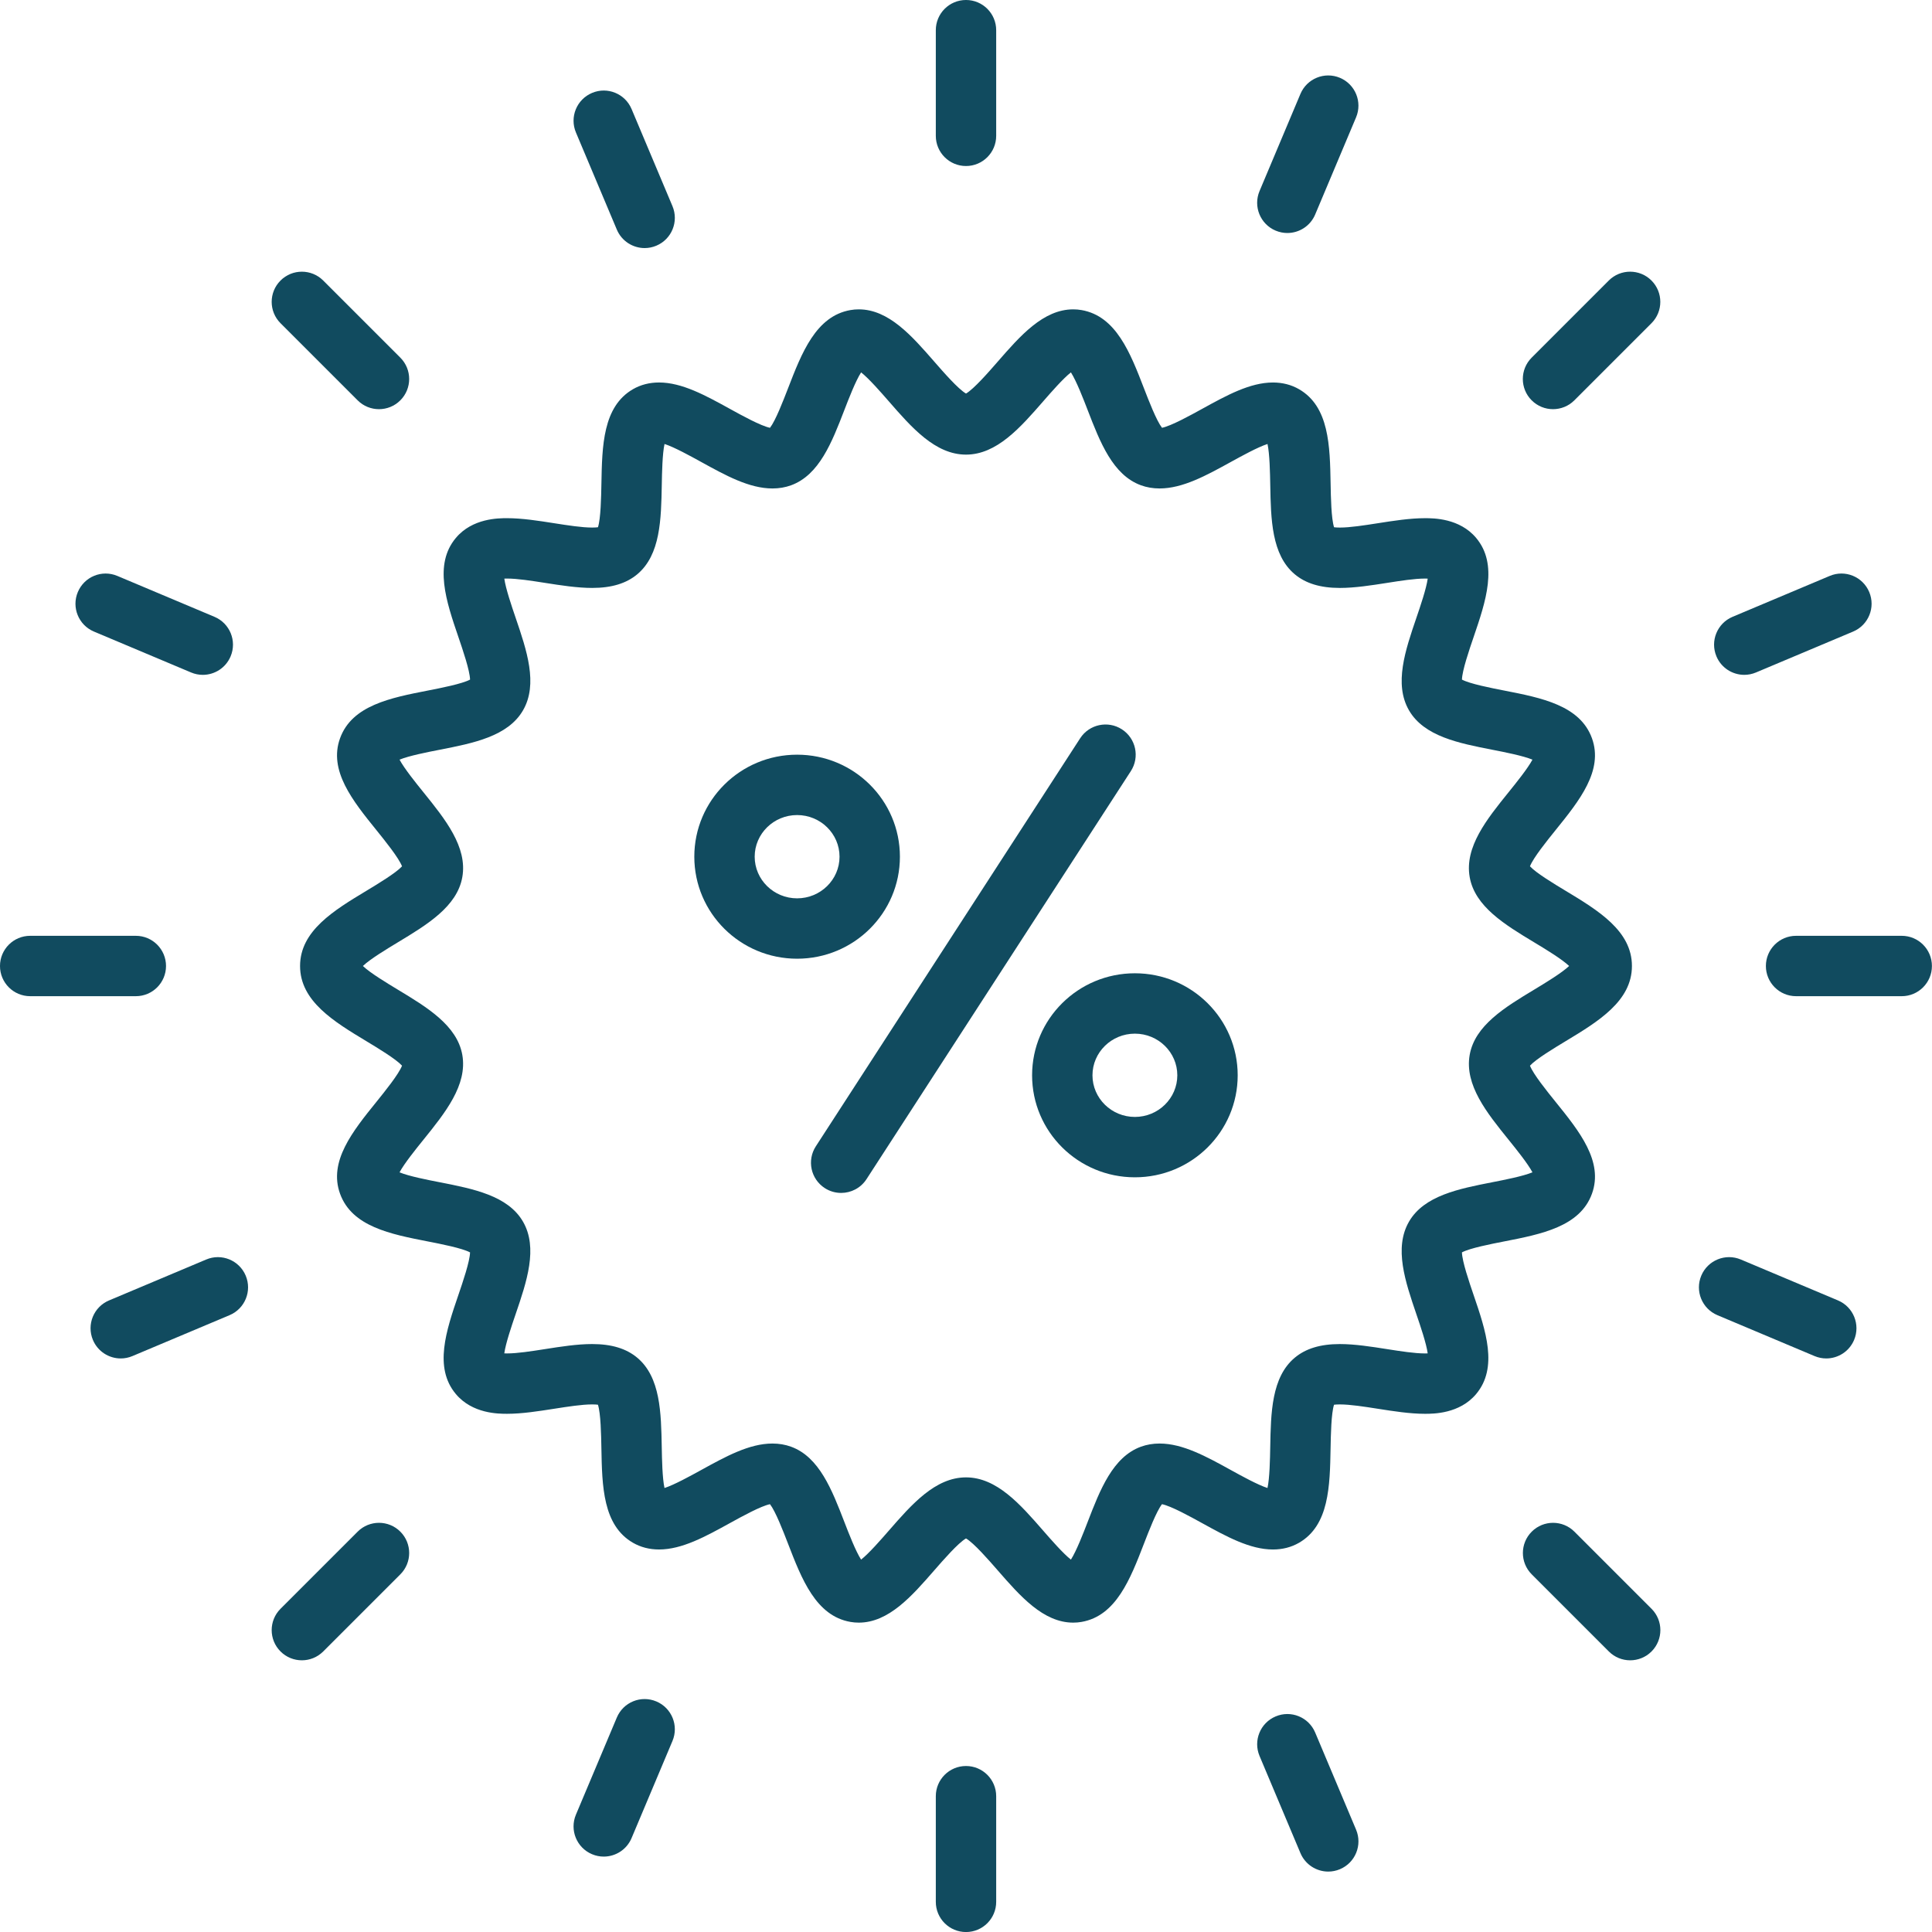<?xml version="1.0" encoding="UTF-8"?>
<svg width="1200pt" height="1200pt" version="1.1" viewBox="0 0 1200 1200" xmlns="http://www.w3.org/2000/svg">
 <g fill="#114b5f">
  <path d="m988.77 741.51c7.324-20.113-7.859-38.918-22.547-57.102-5.301-6.562-13.832-17.129-15.934-22.496 3.809-4.148 15.016-10.914 21.984-15.117 20.328-12.27 41.348-24.949 41.348-46.801 0-21.855-21.02-34.535-41.348-46.801-6.977-4.203-18.184-10.969-21.984-15.117 2.098-5.367 10.633-15.93 15.934-22.504 14.684-18.184 29.867-36.977 22.547-57.094-7.422-20.379-31.391-25.059-54.57-29.582-8.102-1.582-21.141-4.129-26.156-6.785 0.164-5.715 4.516-18.438 7.215-26.348 7.586-22.219 15.43-45.18 1.594-61.66-10.285-12.25-26.473-12.25-31.793-12.25-9.297 0-19.477 1.594-29.328 3.141-8.434 1.316-17.148 2.684-23.52 2.684-1.633 0-2.801-0.09-3.606-0.191-1.746-5.445-1.988-18.723-2.137-26.988-0.43-23.555-0.875-47.91-19.59-58.738-4.797-2.773-10.258-4.184-16.223-4.184-14.277 0-28.762 7.984-44.098 16.434-7.324 4.039-19.125 10.539-24.816 11.699-3.461-4.477-8.207-16.781-11.164-24.422-8.527-22.102-17.344-44.941-38.797-48.695-1.711-0.305-3.434-0.449-5.172-0.449-18.605 0-32.992 16.508-46.902 32.473-5.652 6.481-14.797 16.973-19.707 19.828-4.91-2.856-14.055-13.348-19.703-19.828-13.914-15.965-28.305-32.473-46.91-32.473-1.734 0-3.465 0.145-5.176 0.449-21.441 3.754-30.258 26.598-38.785 48.688-2.961 7.648-7.707 19.953-11.168 24.434-5.688-1.164-17.492-7.672-24.82-11.711-15.332-8.449-29.82-16.434-44.09-16.434-5.961 0-11.418 1.402-16.215 4.176-18.715 10.832-19.156 35.191-19.59 58.75-0.152 8.258-0.395 21.543-2.137 26.988-0.805 0.102-1.973 0.191-3.609 0.191-6.375 0-15.094-1.363-23.523-2.684-9.848-1.547-20.031-3.141-29.324-3.141-5.32 0-21.504 0-31.793 12.25-13.844 16.469-5.996 39.449 1.59 61.66 2.699 7.91 7.051 20.645 7.211 26.359-5.012 2.656-18.059 5.199-26.164 6.785-23.176 4.523-47.141 9.211-54.562 29.582-7.324 20.113 7.859 38.91 22.543 57.094 5.301 6.574 13.84 17.137 15.934 22.504-3.805 4.148-15.016 10.914-21.984 15.117-20.328 12.262-41.348 24.941-41.348 46.797s21.02 34.535 41.348 46.801c6.977 4.203 18.184 10.969 21.984 15.117-2.098 5.367-10.633 15.93-15.934 22.504-14.684 18.184-29.867 36.977-22.543 57.094 7.422 20.379 31.387 25.059 54.566 29.582 8.105 1.582 21.141 4.129 26.156 6.785-0.164 5.715-4.508 18.438-7.211 26.348-7.586 22.211-15.43 45.191-1.59 61.66 10.285 12.25 26.473 12.25 31.793 12.25 9.293 0 19.477-1.594 29.328-3.141 8.426-1.316 17.145-2.684 23.516-2.684 1.633 0 2.801 0.09 3.606 0.191 1.746 5.445 1.988 18.723 2.137 26.988 0.43 23.555 0.875 47.91 19.586 58.738 4.797 2.773 10.258 4.184 16.227 4.184 14.273 0 28.758-7.984 44.09-16.434 7.324-4.039 19.121-10.539 24.816-11.699 3.461 4.477 8.207 16.781 11.164 24.426 8.527 22.102 17.344 44.941 38.797 48.695 1.711 0.305 3.434 0.449 5.172 0.449 18.605 0 32.992-16.508 46.902-32.473 5.652-6.481 14.797-16.973 19.707-19.828 4.91 2.856 14.055 13.348 19.703 19.828 13.914 15.965 28.305 32.473 46.906 32.473h0.008c1.734 0 3.461-0.145 5.172-0.449 21.441-3.754 30.258-26.598 38.785-48.688 2.957-7.652 7.703-19.957 11.164-24.438 5.688 1.164 17.492 7.672 24.816 11.711 15.336 8.449 29.824 16.434 44.098 16.434 5.961 0 11.418-1.402 16.215-4.176 18.715-10.832 19.156-35.191 19.59-58.75 0.152-8.258 0.395-21.543 2.137-26.988 0.805-0.102 1.973-0.191 3.609-0.191 6.375 0 15.094 1.363 23.523 2.684 9.848 1.547 20.031 3.141 29.324 3.141 5.32 0 21.504 0 31.793-12.25 13.844-16.469 5.996-39.449-1.59-61.66-2.699-7.91-7.051-20.645-7.211-26.359 5.012-2.656 18.059-5.199 26.164-6.785 23.188-4.519 47.148-9.207 54.57-29.578zm-113.62 17.285c-9.457 16.34-2.301 37.289 4.613 57.551 2.414 7.07 6.144 17.992 7.008 24.262-0.508 0.02-1.078 0.035-1.723 0.035-6.371 0-15.094-1.363-23.523-2.684-9.848-1.547-20.031-3.141-29.324-3.141-12.055 0-21.23 2.781-28.062 8.523-14.383 12.086-14.785 34.141-15.176 55.48-0.137 7.523-0.352 19.199-1.707 25.406-6.012-1.941-16.09-7.488-22.594-11.078-15.441-8.516-30.023-16.551-44.453-16.551-4.078 0-7.961 0.66-11.535 1.961-17.531 6.379-25.434 26.852-33.078 46.656-2.742 7.098-6.988 18.102-10.434 23.492-4.91-3.883-12.371-12.434-17.188-17.961-14.191-16.289-28.859-33.125-47.973-33.125s-33.781 16.836-47.977 33.125c-4.82 5.531-12.273 14.082-17.184 17.953-3.441-5.383-7.691-16.387-10.434-23.492-7.644-19.793-15.547-40.266-33.07-46.637-3.586-1.309-7.465-1.969-11.547-1.969-14.422 0-29.008 8.039-44.445 16.543-6.516 3.582-16.598 9.137-22.613 11.078-1.355-6.207-1.566-17.879-1.707-25.414-0.391-21.332-0.793-43.387-15.18-55.473-6.824-5.742-16.004-8.523-28.055-8.523-9.293 0-19.473 1.594-29.32 3.141-8.434 1.32-17.148 2.684-23.523 2.684-0.645 0-1.215-0.02-1.723-0.035 0.867-6.273 4.598-17.195 7.008-24.262 6.918-20.262 14.07-41.207 4.613-57.551-9.375-16.203-30.973-20.414-51.863-24.5-7.426-1.445-18.934-3.699-24.82-6.125 2.957-5.539 10.145-14.438 14.785-20.188 13.508-16.734 27.48-34.031 24.207-52.742-3.211-18.309-21.941-29.617-40.059-40.547-6.676-4.035-17.109-10.324-21.699-14.691 4.59-4.367 15.023-10.656 21.703-14.695 18.113-10.922 36.844-22.23 40.059-40.539 3.273-18.715-10.699-36.008-24.207-52.742-4.641-5.75-11.828-14.648-14.785-20.188 5.887-2.426 17.391-4.68 24.816-6.125 20.891-4.082 42.5-8.305 51.875-24.508 9.457-16.34 2.301-37.289-4.613-57.551-2.414-7.07-6.144-17.992-7.008-24.262 0.508-0.02 1.078-0.035 1.723-0.035 6.371 0 15.094 1.363 23.523 2.684 9.848 1.547 20.031 3.141 29.324 3.141 12.055 0 21.23-2.781 28.062-8.523 14.383-12.086 14.785-34.141 15.176-55.48 0.137-7.523 0.352-19.199 1.707-25.406 6.016 1.941 16.086 7.488 22.594 11.078 15.441 8.516 30.023 16.551 44.453 16.551 4.078 0 7.961-0.66 11.535-1.961 17.531-6.379 25.434-26.852 33.078-46.656 2.742-7.098 6.988-18.102 10.434-23.484 4.91 3.871 12.363 12.422 17.188 17.953 14.188 16.289 28.855 33.125 47.969 33.125s33.781-16.836 47.973-33.125c4.824-5.531 12.277-14.082 17.188-17.953 3.441 5.383 7.691 16.387 10.434 23.492 7.644 19.793 15.547 40.266 33.07 46.637 3.586 1.309 7.465 1.969 11.547 1.969 14.422 0 29.008-8.039 44.445-16.543 6.516-3.582 16.598-9.137 22.613-11.078 1.355 6.207 1.566 17.879 1.707 25.414 0.391 21.332 0.793 43.387 15.18 55.473 6.824 5.742 16.004 8.523 28.055 8.523 9.293 0 19.473-1.594 29.32-3.133 8.434-1.328 17.152-2.691 23.531-2.691 0.641 0 1.211 0.02 1.715 0.035-0.867 6.273-4.598 17.195-7.004 24.254-6.922 20.262-14.078 41.207-4.625 57.559 9.379 16.203 30.977 20.414 51.863 24.5 7.43 1.445 18.938 3.699 24.824 6.125-2.957 5.539-10.145 14.438-14.785 20.188-13.508 16.734-27.48 34.031-24.207 52.742 3.211 18.309 21.941 29.617 40.059 40.547 6.68 4.027 17.109 10.316 21.703 14.684-4.59 4.367-15.023 10.656-21.703 14.695-18.113 10.922-36.844 22.23-40.059 40.539-3.273 18.703 10.691 36.008 24.203 52.734 4.644 5.75 11.832 14.656 14.789 20.195-5.887 2.426-17.391 4.68-24.816 6.125-20.891 4.094-42.496 8.312-51.871 24.516z"/>
  <path d="m600 103.12c10.355 0 18.75-8.395 18.75-18.75v-65.625c0-10.355-8.395-18.75-18.75-18.75s-18.75 8.395-18.75 18.75v65.625c0 10.355 8.395 18.75 18.75 18.75z"/>
  <path d="m600 1096.9c-10.355 0-18.75 8.395-18.75 18.75v65.625c0 10.355 8.395 18.75 18.75 18.75s18.75-8.395 18.75-18.75v-65.625c0-10.355-8.395-18.75-18.75-18.75z"/>
  <path d="m1181.2 581.25h-65.625c-10.355 0-18.75 8.395-18.75 18.75s8.395 18.75 18.75 18.75h65.625c10.355 0 18.75-8.395 18.75-18.75s-8.395-18.75-18.75-18.75z"/>
  <path d="m103.12 600c0-10.355-8.395-18.75-18.75-18.75h-65.625c-10.355 0-18.75 8.395-18.75 18.75s8.395 18.75 18.75 18.75h65.625c10.355 0 18.75-8.395 18.75-18.75z"/>
  <path d="m222.14 951.34-46.41 46.406-1.492 1.492c-7.324 7.324-7.324 19.191 0 26.516 3.66 3.66 8.461 5.492 13.258 5.492s9.594-1.832 13.258-5.492l46.578-46.574c0.008-0.008 0.016-0.02 0.023-0.027l1.301-1.301c7.324-7.324 7.324-19.191 0-26.512-7.316-7.324-19.203-7.324-26.516 0z"/>
  <path d="m999.24 174.24-46.57 46.574c-0.008 0.008-0.016 0.02-0.02 0.027l-1.305 1.301c-7.324 7.324-7.324 19.191 0 26.512 3.66 3.664 8.461 5.492 13.258 5.492s9.598-1.832 13.258-5.492l46.402-46.406 1.492-1.492c7.324-7.324 7.324-19.191 0-26.516-7.316-7.324-19.199-7.324-26.516 0z"/>
  <path d="m1024.3 997.75-46.402-46.406c-7.316-7.324-19.191-7.324-26.512 0-7.324 7.324-7.324 19.188 0 26.512l1.305 1.301c0.004 0.008 0.008 0.02 0.02 0.027l46.57 46.574c3.656 3.66 8.457 5.492 13.254 5.492s9.598-1.832 13.258-5.492c7.324-7.324 7.324-19.191 0-26.516z"/>
  <path d="m175.73 202.25 46.406 46.406c3.656 3.664 8.461 5.492 13.258 5.492 4.797 0 9.598-1.832 13.258-5.492 7.324-7.324 7.324-19.188 0-26.512l-1.297-1.301c-0.008-0.008-0.016-0.02-0.023-0.027l-46.578-46.574c-7.324-7.324-19.199-7.324-26.516 0-7.324 7.324-7.324 19.191 0 26.516z"/>
  <path d="m128.05 782.32-60.332 25.402c-9.539 4.012-14.02 15.004-10.004 24.555 3.016 7.168 9.969 11.48 17.289 11.48 2.426 0 4.894-0.477 7.269-1.484l60.332-25.406c9.539-4.008 14.02-15.004 10.004-24.555-4.016-9.547-15.027-14.043-24.559-9.992z"/>
  <path d="m1083.4 419.16c2.426 0 4.891-0.477 7.266-1.473l60.344-25.406c9.539-4.019 14.02-15.016 10.004-24.562s-14.996-14.055-24.559-9.996l-60.336 25.398c-9.539 4.019-14.02 15.016-10.004 24.562 3.012 7.164 9.965 11.477 17.285 11.477z"/>
  <path d="m407.68 1056.8c-9.57-4.047-20.543 0.449-24.559 9.996l-25.406 60.332c-4.019 9.551 0.465 20.543 10.004 24.555 2.379 1.008 4.844 1.484 7.269 1.484 7.32 0 14.273-4.312 17.289-11.48l25.406-60.332c4.019-9.547-0.465-20.543-10.004-24.555z"/>
  <path d="m792.32 143.25c2.375 0.996 4.84 1.473 7.266 1.473 7.32 0 14.273-4.312 17.289-11.48l25.402-60.344c4.019-9.551-0.465-20.543-10.008-24.562-9.539-4.019-20.535 0.457-24.555 10.008l-25.402 60.344c-4.016 9.547 0.465 20.543 10.008 24.562z"/>
  <path d="m58.348 392.28 60.332 25.402c2.379 1.008 4.844 1.484 7.269 1.484 7.32 0 14.273-4.312 17.289-11.48 4.019-9.547-0.461-20.543-10.004-24.555l-60.332-25.406c-9.57-4.055-20.543 0.449-24.559 10-4.019 9.547 0.465 20.543 10.004 24.555z"/>
  <path d="m1141.6 807.71-60.344-25.406c-9.539-4.019-20.539 0.457-24.555 10.008-4.019 9.547 0.461 20.543 10.008 24.562l60.344 25.406c2.375 0.996 4.84 1.473 7.266 1.473 7.32 0 14.273-4.312 17.289-11.48 4.019-9.547-0.465-20.543-10.008-24.562z"/>
  <path d="m383.12 142.6c3.016 7.168 9.969 11.48 17.289 11.48 2.426 0 4.894-0.477 7.269-1.484 9.539-4.008 14.02-15.004 10.004-24.555l-25.402-60.324c-4.019-9.547-15.023-14.043-24.559-9.996-9.539 4.012-14.023 15.008-10.004 24.555z"/>
  <path d="m816.88 1076.1c-4.016-9.551-15.016-14.043-24.559-9.996-9.539 4.008-14.02 15.004-10.004 24.555l25.406 60.332c3.016 7.168 9.969 11.48 17.289 11.48 2.426 0 4.894-0.477 7.269-1.484 9.539-4.012 14.02-15.004 10.004-24.555z"/>
  <path d="m696.85 453.01c-8.684-5.621-20.297-3.148-25.934 5.539l-164.19 253.45c-5.629 8.695-3.148 20.305 5.543 25.938 3.148 2.043 6.684 3.012 10.176 3.012 6.144 0 12.168-3.012 15.758-8.551l164.19-253.45c5.629-8.699 3.148-20.305-5.547-25.938z"/>
  <path d="m558.95 532.11c0-34.992-28.582-63.363-63.852-63.363-35.266 0-63.852 28.371-63.852 63.363 0 34.98 28.586 63.363 63.852 63.363 35.27 0 63.852-28.383 63.852-63.363zm-63.852 25.863c-14.527 0-26.352-11.598-26.352-25.863 0-14.262 11.824-25.863 26.352-25.863 14.531 0 26.348 11.602 26.348 25.863 0.004 14.266-11.816 25.863-26.348 25.863z"/>
  <path d="m704.9 604.52c-35.266 0-63.848 28.383-63.848 63.363-0.004 34.992 28.578 63.363 63.848 63.363 35.266 0 63.852-28.371 63.852-63.363 0-34.98-28.586-63.363-63.852-63.363zm0 89.227c-14.531 0-26.348-11.602-26.348-25.863 0-14.266 11.82-25.863 26.348-25.863 14.527 0 26.352 11.598 26.352 25.863 0 14.262-11.824 25.863-26.352 25.863z"/>
 </g>
</svg>
